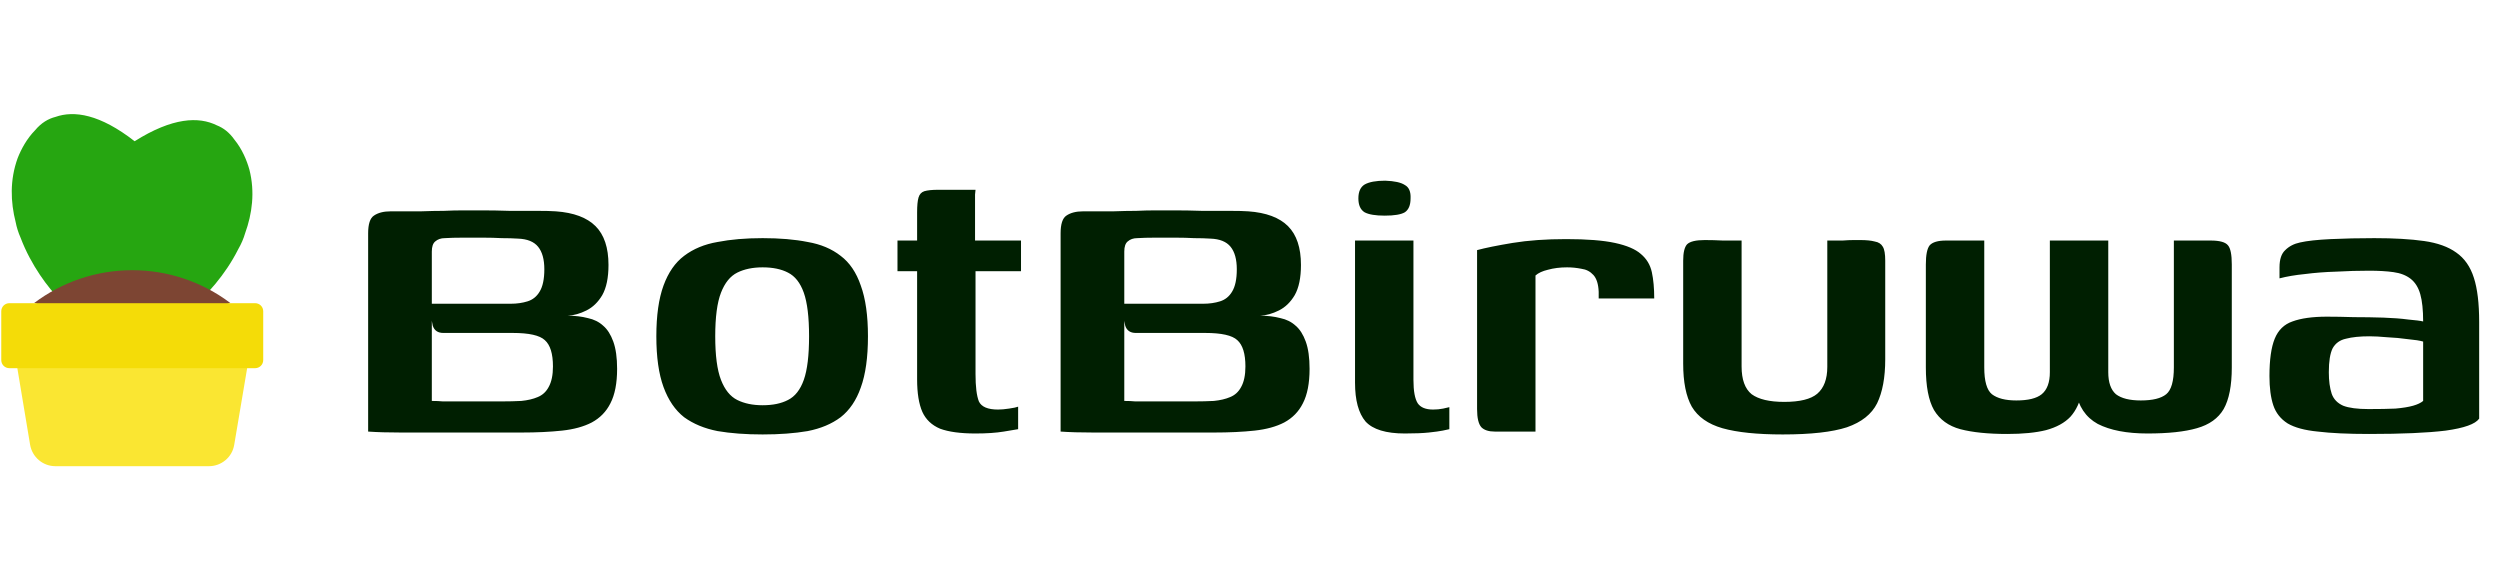 <svg width="861" height="199" viewBox="0 0 861 199" fill="none" xmlns="http://www.w3.org/2000/svg">
<path fill-rule="evenodd" clip-rule="evenodd" d="M5.402 76.538C3.609 69.543 3.36 61.949 6.078 54.468C7.267 51.422 9.211 47.791 12.092 44.845C14.213 42.317 16.601 40.896 19.112 40.26C25.52 38.005 34.389 39.299 46.368 48.641C59.441 40.392 68.484 40.109 74.648 43.149C76.897 44.031 78.966 45.589 80.715 48.07C83.382 51.329 85 55.226 85.898 58.44C87.846 66.113 86.863 73.604 84.412 80.357C83.902 82.098 83.148 83.924 82.012 85.897C77.526 94.81 70.92 101.924 66.35 105.654C65.976 105.613 64.87 105.532 62.765 105.406C62.745 105.421 62.725 105.437 62.705 105.453C53.13 104.924 45.559 104.523 39.639 104.222C35.256 104.015 30.226 103.784 24.472 103.527C24.465 103.52 24.458 103.514 24.451 103.507C22.321 103.422 21.201 103.391 20.823 103.395C16.612 99.193 10.684 91.36 7.118 81.939C6.263 79.999 5.728 78.219 5.402 76.538Z" fill="#26A611"/>
<path d="M79.297 104.337C69.564 97.004 57.719 93.044 45.546 93.053C32.884 93.053 21.162 97.285 11.796 104.337L45.546 115.446L79.297 104.337Z" fill="#7D4533"/>
<path d="M5.953 126.692L10.365 153.162C11.1 157.451 14.777 160.555 19.075 160.555H71.959C76.257 160.555 79.99 157.451 80.669 153.162L85.137 126.692L45.545 117.718L5.953 126.692Z" fill="#FAE632"/>
<path d="M87.834 126.805H3.255C1.676 126.805 0.436 125.573 0.436 124.005V107.211C0.436 105.644 1.676 104.412 3.255 104.412H87.834C89.413 104.412 90.653 105.644 90.653 107.211V124.005C90.653 125.573 89.413 126.805 87.834 126.805Z" fill="#F4DC08"/>
<path d="M179.554 148.964C170.21 148.964 162.13 148.964 155.314 148.964C148.499 148.964 142.782 148.964 138.165 148.964C133.658 148.964 129.866 148.854 126.788 148.634V80.368C126.788 77.18 127.447 75.146 128.766 74.267C130.196 73.277 132.119 72.783 134.538 72.783C138.495 72.783 141.958 72.783 144.926 72.783C147.894 72.673 150.533 72.618 152.841 72.618C155.15 72.508 157.348 72.453 159.437 72.453C161.526 72.453 163.779 72.453 166.198 72.453C169.056 72.453 172.134 72.508 175.432 72.618C178.839 72.618 181.972 72.618 184.831 72.618C187.799 72.618 189.997 72.673 191.426 72.783C197.582 73.222 202.145 74.926 205.113 77.894C208.081 80.862 209.565 85.315 209.565 91.251C209.565 95.648 208.85 99.111 207.421 101.639C205.992 104.058 204.178 105.817 201.98 106.916C199.781 108.015 197.637 108.62 195.549 108.73C198.077 108.73 200.386 109.005 202.474 109.554C204.563 109.994 206.322 110.873 207.751 112.193C209.18 113.402 210.334 115.216 211.214 117.634C212.093 120.053 212.533 123.186 212.533 127.033C212.533 131.98 211.763 135.937 210.224 138.905C208.795 141.764 206.652 143.962 203.794 145.501C201.045 146.93 197.637 147.865 193.57 148.304C189.503 148.744 184.831 148.964 179.554 148.964ZM172.793 138.246C175.212 138.246 177.465 138.191 179.554 138.081C181.753 137.861 183.621 137.421 185.16 136.762C186.809 136.102 188.074 134.948 188.953 133.299C189.942 131.54 190.437 129.177 190.437 126.209C190.437 121.811 189.503 118.788 187.634 117.139C185.875 115.49 182.192 114.666 176.586 114.666H152.676C150.807 114.666 149.598 113.841 149.048 112.193C148.609 110.434 148.389 107.905 148.389 104.607H175.926C178.015 104.607 179.939 104.333 181.698 103.783C183.457 103.233 184.831 102.134 185.82 100.485C186.919 98.726 187.469 96.143 187.469 92.735C187.469 89.327 186.754 86.744 185.325 84.985C183.896 83.226 181.588 82.292 178.4 82.182C176.751 82.072 174.882 82.017 172.793 82.017C170.705 81.907 168.616 81.852 166.527 81.852C163.999 81.852 161.58 81.852 159.272 81.852C156.963 81.852 154.93 81.907 153.171 82.017C151.852 82.017 150.752 82.402 149.873 83.171C149.103 83.831 148.719 84.985 148.719 86.634V138.081C150.148 138.081 151.412 138.136 152.511 138.246C153.611 138.246 154.875 138.246 156.304 138.246C157.843 138.246 159.877 138.246 162.405 138.246C164.933 138.246 168.396 138.246 172.793 138.246ZM262.649 149.624C256.823 149.624 251.656 149.239 247.149 148.469C242.642 147.59 238.795 145.996 235.607 143.687C232.529 141.269 230.165 137.806 228.516 133.299C226.867 128.792 226.043 122.966 226.043 115.82C226.043 108.675 226.867 102.849 228.516 98.341C230.165 93.834 232.529 90.426 235.607 88.118C238.795 85.7 242.642 84.106 247.149 83.336C251.656 82.457 256.823 82.017 262.649 82.017C268.586 82.017 273.752 82.457 278.149 83.336C282.657 84.106 286.449 85.7 289.527 88.118C292.605 90.426 294.914 93.834 296.453 98.341C298.102 102.849 298.926 108.675 298.926 115.82C298.926 123.076 298.102 128.957 296.453 133.464C294.914 137.861 292.605 141.269 289.527 143.687C286.449 145.996 282.657 147.59 278.149 148.469C273.642 149.239 268.476 149.624 262.649 149.624ZM262.649 139.565C266.167 139.565 269.08 138.96 271.389 137.751C273.807 136.542 275.621 134.233 276.83 130.826C278.04 127.418 278.644 122.416 278.644 115.82C278.644 109.224 278.04 104.223 276.83 100.815C275.621 97.407 273.807 95.099 271.389 93.889C269.08 92.68 266.167 92.075 262.649 92.075C259.242 92.075 256.328 92.68 253.91 93.889C251.491 95.099 249.623 97.407 248.304 100.815C246.984 104.223 246.325 109.224 246.325 115.82C246.325 122.416 246.984 127.418 248.304 130.826C249.623 134.233 251.491 136.542 253.91 137.751C256.328 138.96 259.242 139.565 262.649 139.565ZM335.97 149.294C330.803 149.294 326.735 148.744 323.767 147.645C320.909 146.436 318.875 144.512 317.666 141.874C316.457 139.125 315.852 135.388 315.852 130.661V93.394H309.092V82.841H315.852V73.112C315.852 70.804 316.017 69.1 316.347 68.001C316.677 66.901 317.336 66.187 318.326 65.857C319.425 65.527 321.019 65.362 323.108 65.362H335.97C335.97 65.692 335.915 66.242 335.805 67.011C335.805 67.671 335.805 68.55 335.805 69.65V82.841H351.635V93.394H335.97V128.847C335.97 133.134 336.354 136.267 337.124 138.246C338.003 140.115 340.202 141.049 343.72 141.049C344.819 141.049 346.083 140.939 347.512 140.719C349.051 140.499 350.096 140.28 350.645 140.06V147.81C349.986 147.92 348.337 148.195 345.698 148.634C343.06 149.074 339.817 149.294 335.97 149.294ZM418.039 148.964C408.695 148.964 400.616 148.964 393.8 148.964C386.984 148.964 381.268 148.964 376.651 148.964C372.144 148.964 368.351 148.854 365.273 148.634V80.368C365.273 77.18 365.933 75.146 367.252 74.267C368.681 73.277 370.605 72.783 373.023 72.783C376.981 72.783 380.443 72.783 383.412 72.783C386.38 72.673 389.018 72.618 391.326 72.618C393.635 72.508 395.834 72.453 397.922 72.453C400.011 72.453 402.265 72.453 404.683 72.453C407.541 72.453 410.619 72.508 413.917 72.618C417.325 72.618 420.458 72.618 423.316 72.618C426.284 72.618 428.483 72.673 429.912 72.783C436.068 73.222 440.63 74.926 443.598 77.894C446.566 80.862 448.05 85.315 448.05 91.251C448.05 95.648 447.336 99.111 445.907 101.639C444.478 104.058 442.664 105.817 440.465 106.916C438.267 108.015 436.123 108.62 434.034 108.73C436.563 108.73 438.871 109.005 440.96 109.554C443.048 109.994 444.807 110.873 446.236 112.193C447.666 113.402 448.82 115.216 449.699 117.634C450.579 120.053 451.018 123.186 451.018 127.033C451.018 131.98 450.249 135.937 448.71 138.905C447.281 141.764 445.137 143.962 442.279 145.501C439.531 146.93 436.123 147.865 432.055 148.304C427.988 148.744 423.316 148.964 418.039 148.964ZM411.279 138.246C413.697 138.246 415.951 138.191 418.039 138.081C420.238 137.861 422.107 137.421 423.646 136.762C425.295 136.102 426.559 134.948 427.438 133.299C428.428 131.54 428.922 129.177 428.922 126.209C428.922 121.811 427.988 118.788 426.119 117.139C424.36 115.49 420.678 114.666 415.071 114.666H391.162C389.293 114.666 388.084 113.841 387.534 112.193C387.094 110.434 386.874 107.905 386.874 104.607H414.412C416.5 104.607 418.424 104.333 420.183 103.783C421.942 103.233 423.316 102.134 424.305 100.485C425.405 98.726 425.954 96.143 425.954 92.735C425.954 89.327 425.24 86.744 423.811 84.985C422.382 83.226 420.073 82.292 416.885 82.182C415.236 82.072 413.367 82.017 411.279 82.017C409.19 81.907 407.101 81.852 405.013 81.852C402.484 81.852 400.066 81.852 397.757 81.852C395.449 81.852 393.415 81.907 391.656 82.017C390.337 82.017 389.238 82.402 388.358 83.171C387.589 83.831 387.204 84.985 387.204 86.634V138.081C388.633 138.081 389.897 138.136 390.997 138.246C392.096 138.246 393.36 138.246 394.789 138.246C396.328 138.246 398.362 138.246 400.89 138.246C403.419 138.246 406.882 138.246 411.279 138.246ZM483.821 149.294C477.335 149.294 472.828 147.92 470.299 145.171C467.881 142.313 466.672 137.861 466.672 131.815V82.841H486.789V130.826C486.789 134.673 487.284 137.366 488.273 138.905C489.262 140.335 491.021 141.049 493.55 141.049C494.759 141.049 495.913 140.939 497.012 140.719C498.112 140.499 498.826 140.335 499.156 140.225V147.81C498.716 147.92 497.947 148.085 496.848 148.304C495.748 148.524 494.154 148.744 492.066 148.964C489.977 149.184 487.229 149.294 483.821 149.294ZM476.895 74.267C473.707 74.267 471.399 73.882 469.97 73.112C468.541 72.233 467.826 70.639 467.826 68.331C467.826 66.022 468.541 64.428 469.97 63.549C471.509 62.669 473.872 62.229 477.06 62.229C480.248 62.339 482.502 62.834 483.821 63.714C485.25 64.483 485.91 66.022 485.8 68.331C485.8 70.639 485.14 72.233 483.821 73.112C482.502 73.882 480.193 74.267 476.895 74.267ZM528.822 148.634H514.806C512.717 148.634 511.178 148.14 510.189 147.15C509.199 146.051 508.704 143.962 508.704 140.884V86.139C511.563 85.37 515.63 84.545 520.907 83.666C526.293 82.786 532.449 82.347 539.375 82.347C546.52 82.347 552.127 82.786 556.194 83.666C560.262 84.545 563.23 85.809 565.098 87.458C567.077 89.107 568.341 91.196 568.891 93.724C569.441 96.253 569.716 99.276 569.716 102.794H550.588V100.485C550.478 97.847 549.873 95.923 548.774 94.714C547.675 93.504 546.3 92.79 544.652 92.57C543.003 92.24 541.354 92.075 539.705 92.075C537.286 92.075 535.088 92.35 533.109 92.9C531.24 93.34 529.811 93.999 528.822 94.879V148.634ZM599.805 82.841V126.209C599.805 130.716 600.959 133.904 603.268 135.772C605.686 137.531 609.424 138.411 614.481 138.411C619.867 138.411 623.66 137.476 625.858 135.608C628.167 133.629 629.321 130.551 629.321 126.373V82.841C629.431 82.841 629.981 82.841 630.97 82.841C632.069 82.841 633.279 82.841 634.598 82.841C636.027 82.731 637.291 82.676 638.39 82.676C639.6 82.676 640.369 82.676 640.699 82.676C642.788 82.676 644.436 82.841 645.646 83.171C646.965 83.391 647.899 83.996 648.449 84.985C648.999 85.864 649.273 87.458 649.273 89.767V123.735C649.273 130.001 648.339 135.058 646.47 138.905C644.601 142.643 641.139 145.391 636.082 147.15C631.025 148.799 623.66 149.624 613.986 149.624C605.192 149.624 598.266 148.909 593.209 147.48C588.262 146.051 584.745 143.578 582.656 140.06C580.677 136.542 579.688 131.595 579.688 125.219V89.767C579.688 87.019 580.128 85.15 581.007 84.16C581.996 83.171 584.03 82.676 587.108 82.676C589.197 82.676 591.285 82.731 593.374 82.841C595.463 82.841 597.606 82.841 599.805 82.841ZM691.294 149.459C684.699 149.459 679.312 148.909 675.135 147.81C671.067 146.711 668.044 144.512 666.066 141.214C664.197 137.916 663.262 133.024 663.262 126.538V91.086C663.262 87.788 663.702 85.59 664.582 84.49C665.571 83.391 667.44 82.841 670.188 82.841H683.38V126.538C683.38 131.265 684.259 134.343 686.018 135.772C687.887 137.202 690.69 137.916 694.427 137.916C698.495 137.916 701.408 137.202 703.167 135.772C705.036 134.233 705.97 131.705 705.97 128.187V82.841H726.087V128.187C726.087 131.705 726.967 134.233 728.726 135.772C730.594 137.202 733.453 137.916 737.3 137.916C741.368 137.916 744.281 137.202 746.04 135.772C747.798 134.343 748.678 131.265 748.678 126.538V82.841H761.375C764.453 82.841 766.432 83.391 767.311 84.49C768.19 85.48 768.63 87.678 768.63 91.086V126.538C768.63 132.804 767.696 137.586 765.827 140.884C763.958 144.072 760.88 146.271 756.593 147.48C752.415 148.689 746.754 149.294 739.609 149.294C732.463 149.294 726.747 148.195 722.46 145.996C718.282 143.687 715.754 139.895 714.874 134.618H717.183C716.413 138.356 715.039 141.324 713.061 143.523C711.082 145.611 708.279 147.15 704.651 148.14C701.133 149.019 696.681 149.459 691.294 149.459ZM815.898 149.459C808.643 149.459 802.762 149.184 798.254 148.634C793.747 148.195 790.285 147.26 787.866 145.831C785.448 144.292 783.799 142.203 782.919 139.565C782.04 136.927 781.6 133.574 781.6 129.506C781.6 123.9 782.205 119.613 783.414 116.645C784.623 113.677 786.657 111.698 789.515 110.708C792.483 109.609 796.441 109.06 801.387 109.06C804.136 109.06 807.214 109.115 810.622 109.224C814.139 109.224 817.547 109.279 820.845 109.389C824.143 109.499 827.001 109.719 829.42 110.049C831.948 110.269 833.652 110.489 834.531 110.708C834.531 106.751 834.202 103.618 833.542 101.309C832.882 99.001 831.783 97.242 830.244 96.033C828.705 94.824 826.726 94.054 824.308 93.724C821.999 93.394 819.196 93.23 815.898 93.23C812.161 93.23 808.368 93.34 804.52 93.559C800.783 93.669 797.21 93.944 793.802 94.384C790.504 94.714 787.591 95.208 785.063 95.868V92.075C785.063 89.327 785.722 87.348 787.042 86.139C788.361 84.82 790.065 83.941 792.153 83.501C794.572 82.951 798.09 82.567 802.707 82.347C807.434 82.127 812.435 82.017 817.712 82.017C824.528 82.017 830.244 82.347 834.861 83.006C839.478 83.666 843.161 84.985 845.909 86.964C848.767 88.942 850.801 91.856 852.01 95.703C853.219 99.441 853.824 104.497 853.824 110.873V144.182C852.505 146.051 848.657 147.425 842.281 148.304C836.015 149.074 827.221 149.459 815.898 149.459ZM815.733 140.884C819.471 140.884 822.549 140.829 824.967 140.719C827.496 140.499 829.53 140.17 831.069 139.73C832.608 139.29 833.762 138.741 834.531 138.081V117.634C833.432 117.304 831.673 117.029 829.255 116.81C826.946 116.48 824.583 116.26 822.164 116.15C819.746 115.93 817.712 115.82 816.063 115.82C812.765 115.82 810.072 116.095 807.983 116.645C805.895 117.084 804.356 118.184 803.366 119.943C802.487 121.701 802.047 124.45 802.047 128.187C802.047 131.155 802.377 133.629 803.036 135.608C803.696 137.476 805.015 138.851 806.994 139.73C808.973 140.499 811.886 140.884 815.733 140.884Z" fill="#001F01"/>
</svg>
